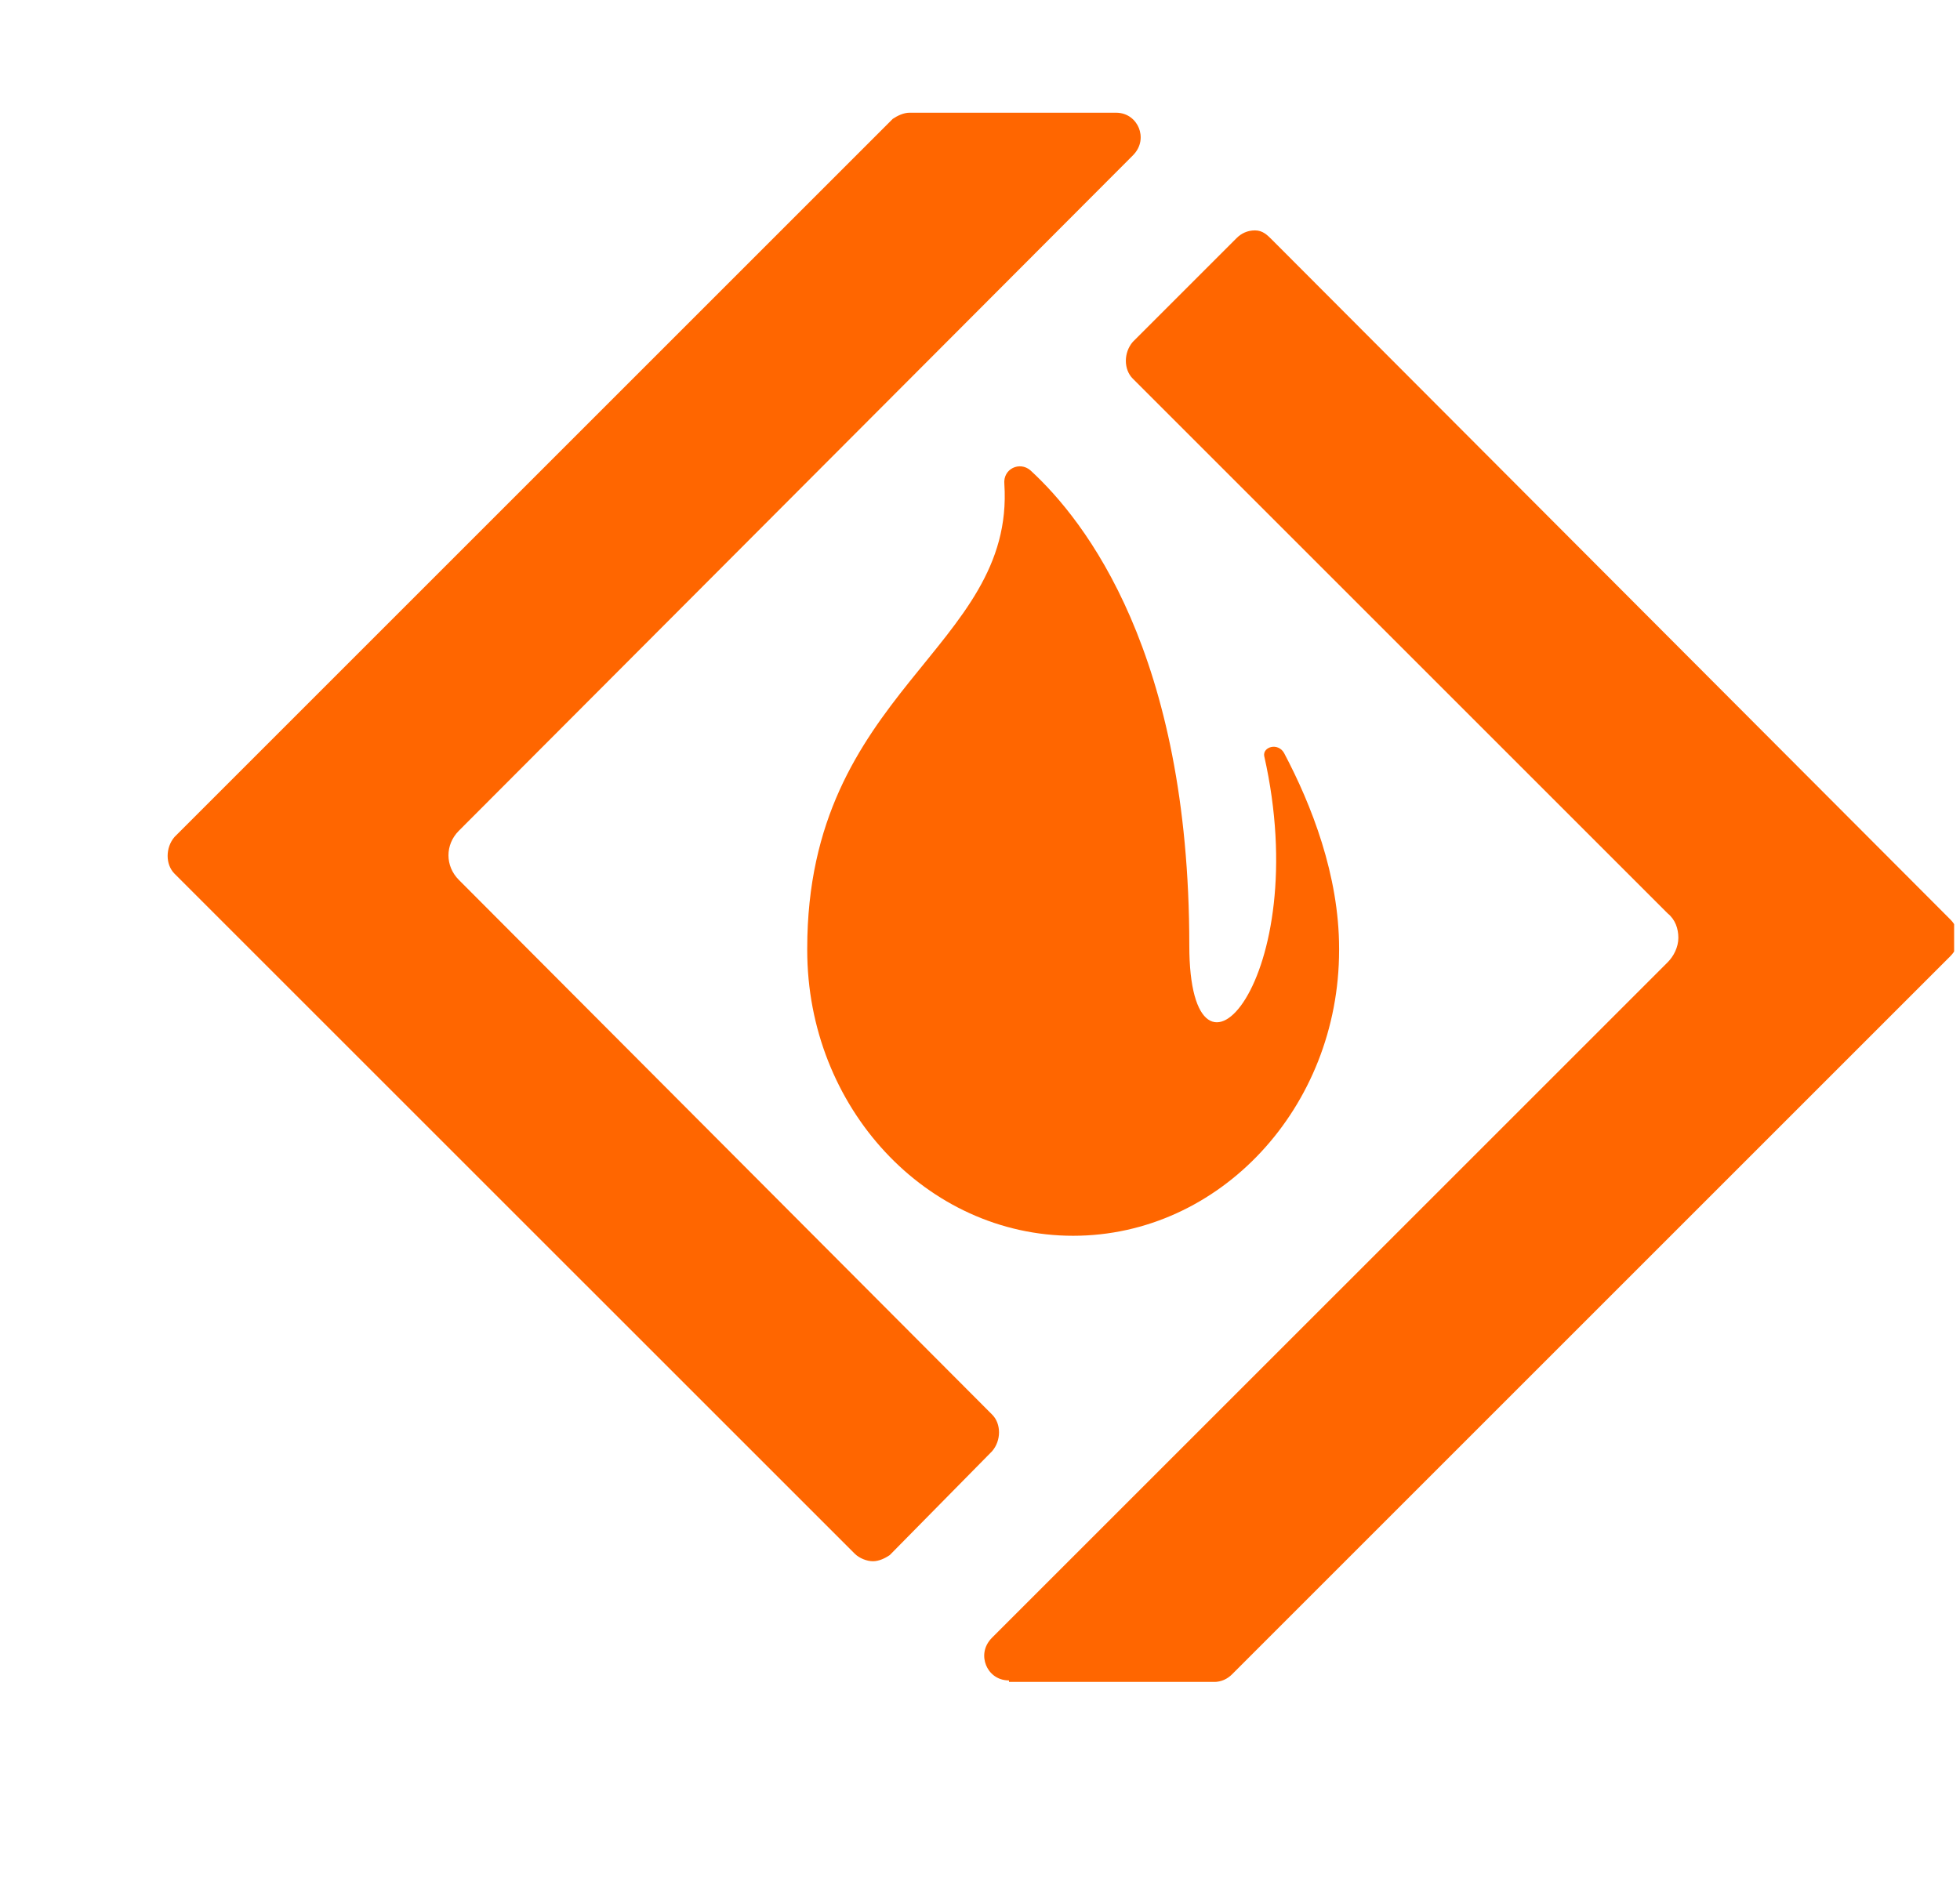 <svg width="33" height="32" viewBox="0 0 33 32" fill="none" xmlns="http://www.w3.org/2000/svg">
<g clip-path="url(#clip0_13480_16185)">
<g clip-path="url(#clip1_13480_16185)">
<path d="M20.024 15.922C20.024 11.007 18.274 8.769 17.348 7.92C17.168 7.765 16.885 7.894 16.91 8.151C17.09 10.93 13.591 11.625 13.591 15.974V15.999C13.591 18.65 15.598 20.811 18.068 20.811C20.538 20.811 22.546 18.65 22.546 15.999V15.974C22.546 14.739 22.082 13.555 21.619 12.68C21.516 12.5 21.259 12.577 21.285 12.731C22.134 16.488 20.024 18.804 20.024 15.922ZM14.697 26.292C14.595 26.292 14.466 26.241 14.389 26.163L2.938 14.713C2.784 14.558 2.784 14.275 2.938 14.095L15.032 2.001C15.109 1.95 15.212 1.898 15.315 1.898H18.789C18.994 1.898 19.123 2.027 19.175 2.156C19.226 2.284 19.226 2.465 19.072 2.619L7.724 13.992C7.493 14.224 7.493 14.584 7.724 14.816L16.704 23.822C16.859 23.976 16.859 24.259 16.704 24.439L14.98 26.189C14.903 26.241 14.8 26.292 14.697 26.292ZM16.988 28.299C16.782 28.299 16.653 28.17 16.602 28.042C16.55 27.913 16.55 27.733 16.704 27.578L28.078 16.205C28.181 16.102 28.258 15.948 28.258 15.793C28.258 15.639 28.206 15.485 28.078 15.382L19.072 6.376C18.917 6.221 18.917 5.938 19.072 5.758L20.822 4.008C20.899 3.931 21.002 3.88 21.13 3.88C21.259 3.88 21.336 3.957 21.413 4.034L32.838 15.485C32.915 15.562 32.967 15.665 32.967 15.793C32.967 15.922 32.915 16.025 32.838 16.102L20.744 28.196C20.667 28.273 20.564 28.325 20.436 28.325H16.988V28.299Z" fill="#FF6600"/>
</g>
</g>
<defs>
<clipPath id="clip0_13480_16185">
<rect width="32" height="32" fill="white" transform="translate(0.901)"/>
</clipPath>
<clipPath id="clip1_13480_16185">
<rect width="30.222" height="26.426" fill="white" transform="translate(2.763 1.898)"/>
</clipPath>
</defs>
</svg>
